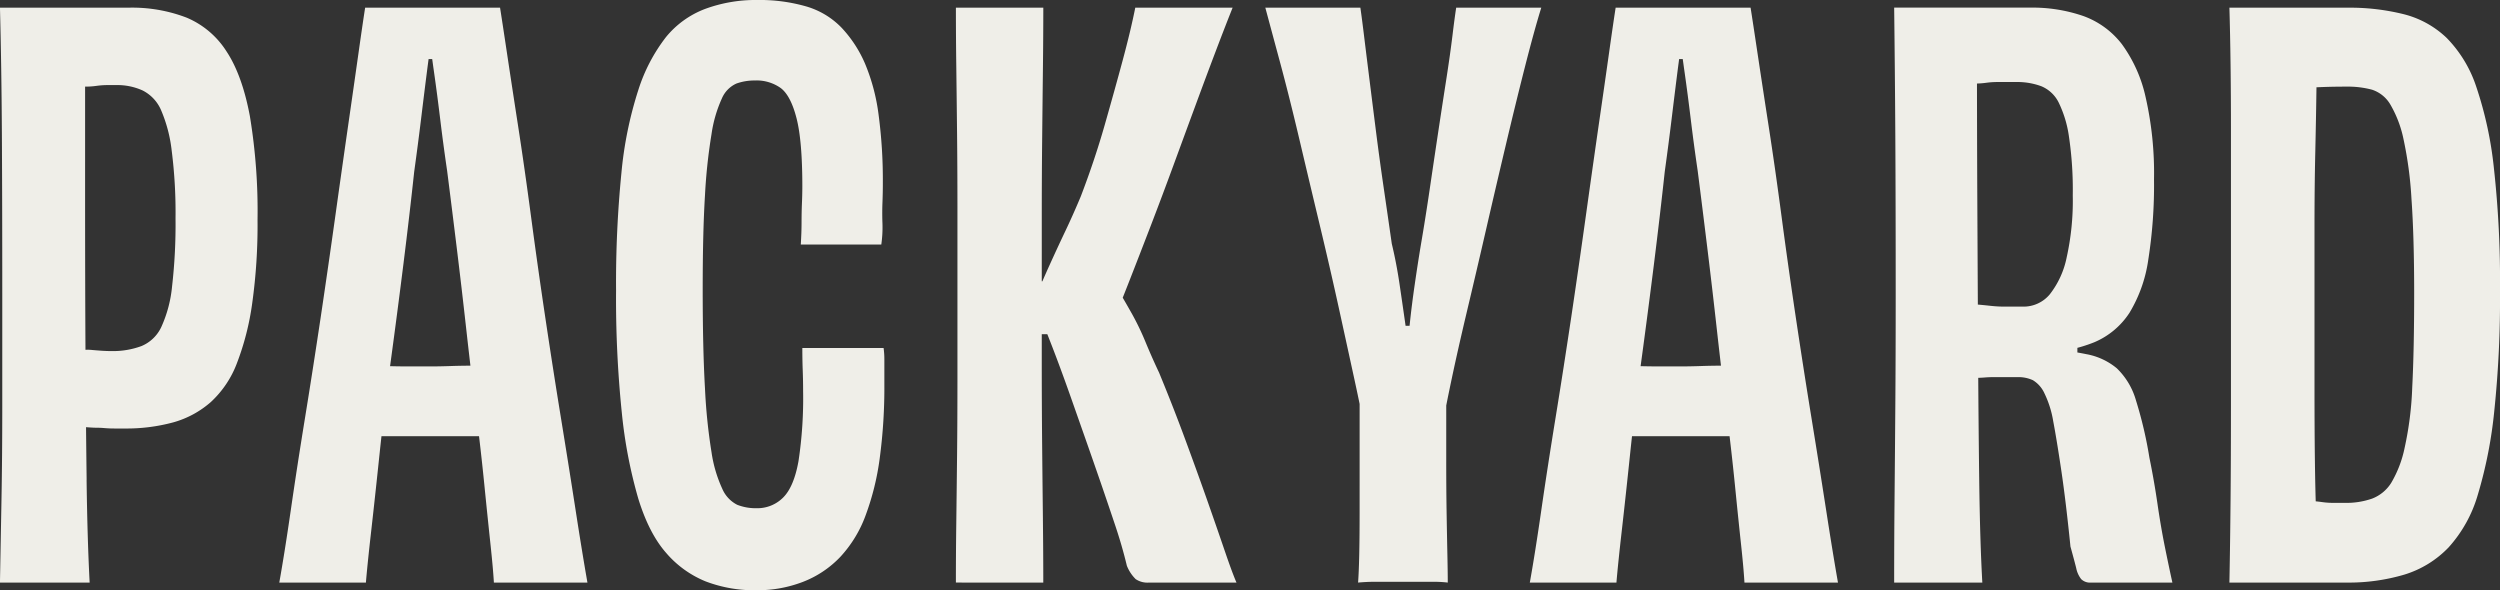 <svg xmlns="http://www.w3.org/2000/svg" width="571.447" height="134.919" viewBox="0 0 571.447 134.919">
  <rect x="0" y="0" width="571.447" height="134.919" fill="#333333" stroke="none"/>
  <path id="Path_4340" data-name="Path 4340" d="M368.288,88a23.478,23.478,0,0,0,10.075-6.219,30.627,30.627,0,0,0,6.659-12,101.239,101.239,0,0,0,3.764-19.1,246.619,246.619,0,0,0,1.315-27.6,235.446,235.446,0,0,0-1.4-28.032,86.136,86.136,0,0,0-4.031-18.573,28.882,28.882,0,0,0-6.747-11.126,21.971,21.971,0,0,0-9.811-5.431,51.077,51.077,0,0,0-12.878-1.491H328.25q.173,5.96.264,13.142t.088,15.421V49.624q0,11.479-.088,21.289t-.264,18.922h26.632A44.8,44.8,0,0,0,368.288,88M348.051,73.541q-.177-4.905-.264-11.829T347.7,45.769V8.1q0-8.674.176-16.473t.264-14.278q.086-6.478.264-9.987l-3.855,9.459q2.623-.168,5.168-.261t5.343-.088a21.348,21.348,0,0,1,5.783.7,7.588,7.588,0,0,1,4.207,3.416,26.065,26.065,0,0,1,2.976,7.8,87.884,87.884,0,0,1,1.84,13.754q.614,8.674.615,21.465,0,12.966-.439,21.552a76.785,76.785,0,0,1-1.752,13.93,26.028,26.028,0,0,1-3.067,7.971,8.921,8.921,0,0,1-4.38,3.592,17.793,17.793,0,0,1-6.134.964h-2.716a17.715,17.715,0,0,1-2.54-.176q-1.227-.173-2.54-.261c-.876-.058-1.782-.149-2.716-.264l4.031,11.038c0-2.337-.064-5.137-.176-8.411M251.885-12.054q.086,15.335.085,36.182,0,14.021-.085,25.32t-.176,21.113q-.091,9.815-.088,19.273H271.77q-.523-9.284-.7-22.689t-.264-29.527Q270.72,21.5,270.631,3.54t-.085-36.355l-4.731,8.759c.352,0,.934-.027,1.752-.085s1.664-.091,2.54-.091a18.2,18.2,0,0,0,2.54-.173,18.841,18.841,0,0,1,2.631-.176h4.2a15.862,15.862,0,0,1,5.783.964,7.741,7.741,0,0,1,3.94,3.679,25.9,25.9,0,0,1,2.367,7.8,83.005,83.005,0,0,1,.876,13.49,59.87,59.87,0,0,1-1.4,14.19,20.11,20.11,0,0,1-3.855,8.411,7.8,7.8,0,0,1-6.131,2.807h-4.116a29.747,29.747,0,0,1-3.243-.176q-1.577-.173-2.628-.264c-.7-.058-1.288-.088-1.752-.088l.524,16.821c.815,0,1.606-.027,2.367-.088s1.427-.088,2.012-.088h5.61a7.857,7.857,0,0,1,3.5.7,6.774,6.774,0,0,1,2.628,2.979,23.1,23.1,0,0,1,2.016,6.4q.786,4.119,1.84,11.214t2.1,17.437q.873,3.151,1.312,4.9a6.011,6.011,0,0,0,1.14,2.54,2.9,2.9,0,0,0,2.279.788h18.57q-.7-3.151-1.664-7.883t-1.752-10.162q-.791-5.428-1.84-10.514A93.433,93.433,0,0,0,306.9,48.221a16.461,16.461,0,0,0-4.38-7.359,15.089,15.089,0,0,0-7.007-3.243q-4.3-.873-10.426-1.576L293.5,39.9V32.891l-8.411,4.38a32.952,32.952,0,0,0,12.266-2.364,17.884,17.884,0,0,0,8.059-6.747A32.152,32.152,0,0,0,309.7,16.07a109.193,109.193,0,0,0,1.315-18.4,78.2,78.2,0,0,0-1.928-18.837,32.3,32.3,0,0,0-5.431-12.087,19.459,19.459,0,0,0-8.762-6.4,35.577,35.577,0,0,0-12.266-1.931H251.621q.173,14.193.264,29.524M236.058,73.192q-1.491-9.638-3.331-20.94t-3.592-23.044q-1.755-11.734-3.24-22.95t-2.979-20.852q-1.491-9.634-2.54-16.645T218.8-41.577H187.958q-.523,3.332-1.485,10.165T184.1-14.854q-1.4,9.72-2.976,21.025T177.8,29.209q-1.755,11.743-3.592,23.044t-3.243,21.025q-1.4,9.725-2.628,16.558h19.8q.35-4.205,1.227-11.914t1.928-17.785q1.05-10.07,2.54-21.025t2.891-22.165q1.4-11.211,2.455-21.025.873-6.31,1.576-12.09t1.312-10.6q.614-4.815,1.14-7.971l-2.979,4.907h5.607l-3.152-4.907q.35,3.155,1.052,8.062t1.4,10.687q.7,5.783,1.579,11.739,1.05,8.238,2.188,17.521t2.191,18.749q1.05,9.461,2.188,18.485t1.928,16.906q.787,7.888,1.4,13.581t.791,8.847h21.377q-1.228-7-2.716-16.642m-53.7-16.821h40.823L223,40.074c-1.288,0-2.8.03-4.558.088s-3.592.088-5.516.088-3.743.03-5.434.088-3.24.088-4.64.088h-4.819q-2.723,0-5.431-.088c-1.815-.058-3.592-.088-5.346-.088s-3.27-.058-4.555-.176ZM150.633-35.006q-.527,4.3-1.4,9.9t-1.84,12q-.964,6.4-1.928,12.966t-2.016,12.705q-.7,4.205-1.4,9.023t-1.14,9.023q-.441,4.205-.791,7.007l2.807-6.48H137.84l2.8,6.48q-.177-2.8-.788-7.1T138.543,21.5q-.7-4.728-1.755-9.111-.877-6.128-1.837-12.7T133.2-13.105q-.786-6.215-1.488-11.826t-1.228-9.9q-.523-4.292-.876-6.747H107.88q1.223,4.56,3.328,12.354T115.59-11.79q2.273,9.638,4.728,19.888t4.467,19.449q2.014,9.2,3.5,16.03t2.016,9.987c.467,0,1.024-.024,1.667-.085s1.4-.115,2.276-.179,1.752-.142,2.628-.261a20.824,20.824,0,0,1,2.716-.176q2.1,0,4.47.176t4.464.176q.527-3.155,1.931-9.811t3.5-15.509q2.105-8.843,4.383-18.749T162.9-10.39q2.278-9.634,4.38-17.87t3.679-13.318H151.509q-.359,2.282-.876,6.571m-21.2,96.457V73.977q0,5.519-.088,9.55c-.058,2.688-.148,4.792-.261,6.307,1.282-.112,2.479-.176,3.592-.176h13.754a26.533,26.533,0,0,1,3.152.176q0-2.273-.085-6.307t-.176-9.459q-.091-5.433-.088-12.53V46.03h-19.8ZM98.566,82.476q-1.669-4.9-3.855-11.126T89.716,57.508q-2.8-7.62-6.131-15.682Q82.007,38.5,80.52,34.907a61.035,61.035,0,0,0-3.067-6.4q-1.578-2.8-2.979-5.168A50.86,50.86,0,0,1,72.019,18.7l1.4,12.266V19.749l-.876,11.739q1.75-4.205,4.119-10.25T81.657,8.362q2.628-6.833,5.168-13.757t4.995-13.578q2.451-6.656,4.643-12.439t3.943-10.165H78.153q-1.05,5.26-2.891,12.09T71.143-14.681Q68.865-6.707,65.714,1.528q-1.759,4.205-3.507,7.883t-3.5,7.535q-1.755,3.855-3.331,7.707l3.855.527,1.052-4.2H53.621V33.064h8.411l-4.9-2.276q1.573,3.86,3.152,8.062t3.243,8.935q1.664,4.728,3.328,9.462t3.419,9.811q1.746,5.083,3.328,9.811t2.628,9.114a8.82,8.82,0,0,0,2.016,3.064,4.8,4.8,0,0,0,3.064.788h19.976q-1.05-2.45-2.716-7.359m-41.526-7.1q-.091-7.97-.176-16.821t-.088-18.046V5.907q0-8.583.088-17.258t.176-16.385q.086-7.706.088-13.842H37.152q0,6.31.088,13.318t.176,15.245q.086,8.233.088,17.43V43.754q0,9.111-.088,17.346T37.24,76.344q-.091,7.01-.088,13.49H57.128q0-6.478-.088-14.454M4.679,12.566H20.1a27.08,27.08,0,0,0,.264-4.819q-.091-2.364,0-4.731t.088-4.467a113.13,113.13,0,0,0-.964-15.594A44.9,44.9,0,0,0,16.417-28.7a28.232,28.232,0,0,0-5.343-8.238,18.387,18.387,0,0,0-8.059-4.9,38.487,38.487,0,0,0-11.3-1.491,33.348,33.348,0,0,0-11.826,2.016,21.2,21.2,0,0,0-9.023,6.483,38.955,38.955,0,0,0-6.31,12.09A88.122,88.122,0,0,0-39.3-3.819a253.629,253.629,0,0,0-1.225,26.9,254.168,254.168,0,0,0,1.315,27.948,109.2,109.2,0,0,0,3.764,19.625q2.455,7.974,6.4,12.439a23.568,23.568,0,0,0,9.026,6.486A31.232,31.232,0,0,0-8.463,91.59a28.992,28.992,0,0,0,10.69-1.931,23.4,23.4,0,0,0,8.5-5.692A28.208,28.208,0,0,0,16.505,74.5a59.922,59.922,0,0,0,3.243-13.142A122.108,122.108,0,0,0,20.8,44.454v-5.6a18.921,18.921,0,0,0-.173-2.631H2.051c0,1.752.027,3.449.088,5.083s.088,3.213.088,4.728A95.663,95.663,0,0,1,1.175,62.066q-1.05,5.869-3.5,8.32a8.311,8.311,0,0,1-6.134,2.452,11.5,11.5,0,0,1-4.38-.785,7.338,7.338,0,0,1-3.419-3.679,30.389,30.389,0,0,1-2.449-8.323A129.382,129.382,0,0,1-20.2,45.505q-.527-9.106-.524-22.777,0-12.966.524-21.465a126.976,126.976,0,0,1,1.491-13.93,29.924,29.924,0,0,1,2.364-8.147,6.543,6.543,0,0,1,3.328-3.419,12.3,12.3,0,0,1,4.2-.7A9.511,9.511,0,0,1-2.856-23.18Q-.578-21.425.736-16.257T2.051-.748Q2.051,1,1.963,3.1t-.088,4.38q0,2.282-.176,5.083ZM-49.786,73.192q-1.491-9.638-3.331-20.94t-3.592-23.044q-1.75-11.734-3.24-22.95t-2.979-20.852q-1.491-9.634-2.54-16.645t-1.576-10.338H-97.882q-.523,3.332-1.488,10.165t-2.367,16.558q-1.4,9.72-2.979,21.025t-3.328,23.038q-1.755,11.743-3.592,23.044t-3.24,21.025q-1.409,9.725-2.631,16.558h19.8q.35-4.205,1.224-11.914t1.928-17.785q1.055-10.07,2.543-21.025t2.891-22.165q1.4-11.211,2.452-21.025.873-6.31,1.576-12.09t1.315-10.6q.609-4.815,1.137-7.971l-2.979,4.907h5.61l-3.155-4.907q.35,3.155,1.052,8.062t1.4,10.687q.7,5.783,1.576,11.739,1.05,8.238,2.188,17.521t2.191,18.749q1.05,9.461,2.191,18.485t1.925,16.906q.791,7.888,1.4,13.581t.788,8.847H-47.07q-1.227-7-2.716-16.642m-53.7-16.821h40.826l-.176-16.3c-1.288,0-2.8.03-4.555.088s-3.592.088-5.519.088-3.74.03-5.431.088-3.243.088-4.643.088h-4.819q-2.719,0-5.431-.088t-5.343-.088q-2.628,0-4.558-.176Zm-58.056,9.987q-.177-13.493-.264-29.439t-.088-33.9V-33.867l-4.38,10.511c.585,0,1.255-.024,2.016-.085s1.576-.088,2.452-.088a17.786,17.786,0,0,0,2.543-.176,18.161,18.161,0,0,1,2.54-.176h2.016a13.966,13.966,0,0,1,5.956,1.227,9.027,9.027,0,0,1,4.207,4.467A32.847,32.847,0,0,1-142.1-8.9a112.139,112.139,0,0,1,.876,15.506,124.252,124.252,0,0,1-.788,15.506,29.076,29.076,0,0,1-2.455,9.287,8.69,8.69,0,0,1-4.555,4.38,18.768,18.768,0,0,1-6.919,1.14c-.7,0-1.461-.027-2.276-.085s-1.552-.115-2.191-.176a8.911,8.911,0,0,0-1.755,0,10.976,10.976,0,0,1-1.137.088V54.268c.7,0,1.428.03,2.191.088s1.4.085,1.925.085,1.14.033,1.843.091,1.4.085,2.1.085h2.279a40.952,40.952,0,0,0,11.214-1.4,21.937,21.937,0,0,0,8.586-4.643,23.193,23.193,0,0,0,5.956-8.847,61.265,61.265,0,0,0,3.5-13.669,128.725,128.725,0,0,0,1.227-19.1,133.051,133.051,0,0,0-1.752-23.744q-1.755-9.37-5.343-14.8a19.956,19.956,0,0,0-9.111-7.71,34.7,34.7,0,0,0-13.233-2.279h-29.436q.35,13.316.439,29.087t.088,36.619V49.537q0,11.388-.176,21.113t-.352,19.185h20.5q-.523-9.984-.7-23.477" transform="translate(181.346 43.329)" fill="#efeee8"/>
</svg>

